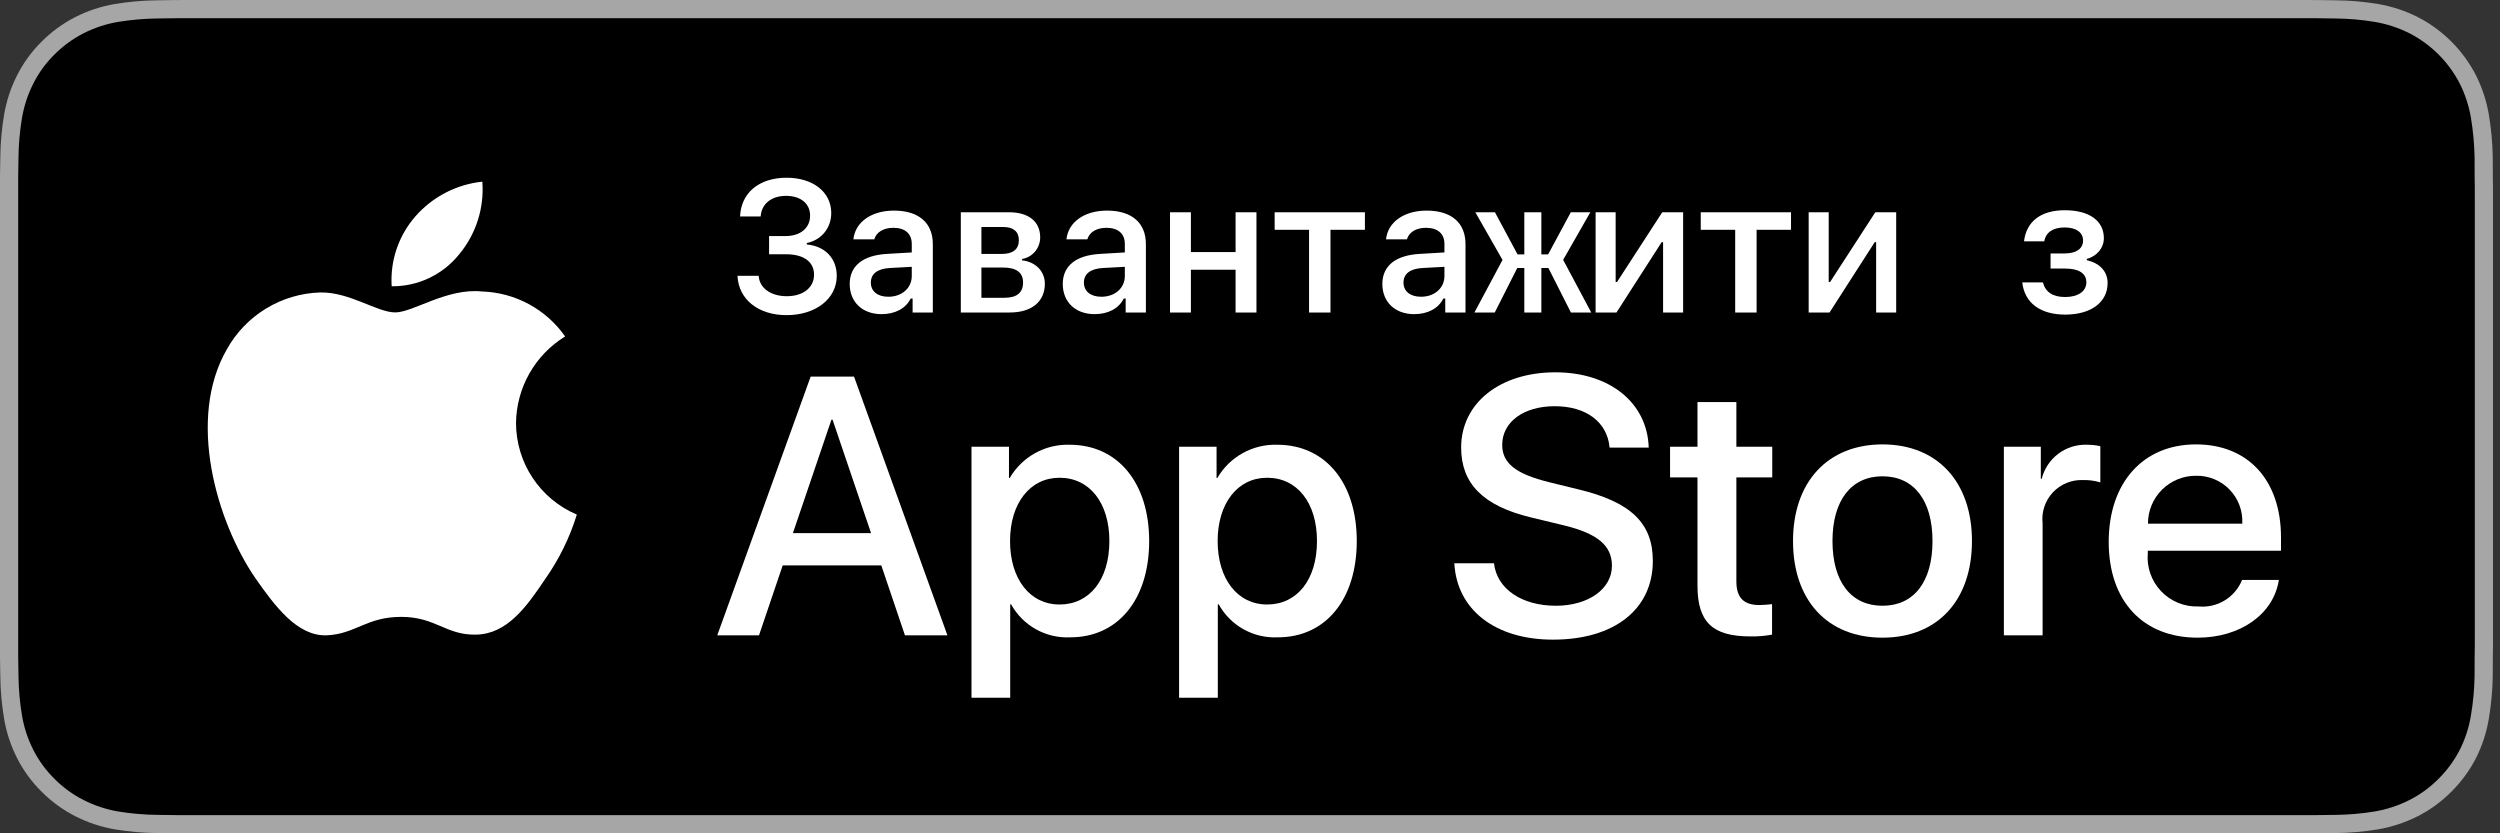 <svg width="120" height="40" viewBox="0 0 120 40" fill="none" xmlns="http://www.w3.org/2000/svg">
<rect x="0" y="0" width="120" height="40" fill="#333333" stroke="none"/>
<g clip-path="url(#clip0_1885_13860)">
<path d="M110.135 -1.76544e-07H9.535C9.168 -1.76544e-07 8.806 -1.76486e-07 8.44 0.002C8.134 0.004 7.83 0.01 7.521 0.015C6.85 0.023 6.18 0.082 5.517 0.191C4.856 0.304 4.215 0.515 3.616 0.818C3.018 1.124 2.472 1.522 1.998 1.997C1.52 2.471 1.122 3.018 0.819 3.618C0.515 4.217 0.305 4.859 0.194 5.521C0.083 6.183 0.023 6.853 0.015 7.523C0.006 7.83 0.005 8.138 0 8.444V31.559C0.005 31.869 0.006 32.17 0.015 32.48C0.023 33.151 0.083 33.821 0.194 34.482C0.304 35.145 0.515 35.788 0.819 36.387C1.122 36.985 1.52 37.53 1.998 38.001C2.471 38.478 3.017 38.876 3.616 39.18C4.215 39.484 4.855 39.697 5.517 39.81C6.18 39.919 6.85 39.978 7.521 39.987C7.83 39.994 8.134 39.998 8.44 39.998C8.806 40 9.168 40 9.535 40H110.135C110.494 40 110.859 40 111.219 39.998C111.523 39.998 111.836 39.994 112.141 39.987C112.811 39.979 113.479 39.92 114.141 39.81C114.804 39.696 115.448 39.483 116.049 39.18C116.647 38.876 117.193 38.478 117.666 38.001C118.142 37.528 118.541 36.983 118.848 36.387C119.15 35.787 119.358 35.145 119.467 34.482C119.578 33.821 119.64 33.151 119.652 32.48C119.656 32.17 119.656 31.869 119.656 31.559C119.664 31.195 119.664 30.834 119.664 30.465V9.536C119.664 9.17 119.664 8.807 119.656 8.444C119.656 8.138 119.656 7.83 119.652 7.523C119.64 6.852 119.578 6.183 119.467 5.521C119.358 4.859 119.149 4.218 118.848 3.618C118.23 2.415 117.252 1.436 116.049 0.818C115.448 0.516 114.804 0.304 114.141 0.191C113.48 0.081 112.811 0.022 112.141 0.015C111.836 0.01 111.523 0.004 111.219 0.002C110.859 -0 110.494 -0 110.135 -0V-1.76544e-07Z" fill="#A6A6A6"/>
<path d="M8.445 39.125C8.14 39.125 7.843 39.121 7.541 39.114C6.914 39.106 6.29 39.052 5.671 38.951C5.095 38.852 4.537 38.667 4.015 38.403C3.498 38.142 3.026 37.798 2.618 37.387C2.204 36.98 1.859 36.508 1.597 35.99C1.333 35.469 1.149 34.91 1.054 34.333C0.951 33.713 0.896 33.086 0.888 32.458C0.881 32.247 0.873 31.545 0.873 31.545V8.444C0.873 8.444 0.882 7.753 0.888 7.55C0.895 6.922 0.951 6.297 1.053 5.678C1.149 5.099 1.332 4.539 1.597 4.016C1.857 3.498 2.2 3.026 2.612 2.618C3.023 2.206 3.496 1.861 4.014 1.595C4.535 1.332 5.092 1.149 5.668 1.051C6.288 0.95 6.915 0.895 7.543 0.887L8.445 0.875H111.214L112.127 0.888C112.75 0.895 113.371 0.949 113.985 1.05C114.566 1.149 115.13 1.334 115.656 1.598C116.694 2.133 117.539 2.979 118.071 4.018C118.332 4.538 118.512 5.094 118.607 5.667C118.71 6.291 118.768 6.922 118.78 7.554C118.783 7.837 118.783 8.142 118.783 8.444C118.791 8.819 118.791 9.176 118.791 9.536V30.465C118.791 30.828 118.791 31.183 118.783 31.54C118.783 31.865 118.783 32.163 118.779 32.47C118.768 33.091 118.711 33.71 118.608 34.323C118.515 34.904 118.333 35.468 118.068 35.993C117.805 36.506 117.462 36.973 117.053 37.379C116.644 37.793 116.172 38.138 115.653 38.401C115.128 38.667 114.566 38.853 113.985 38.951C113.367 39.052 112.742 39.107 112.116 39.114C111.823 39.121 111.517 39.125 111.219 39.125L110.135 39.127L8.445 39.125Z" fill="black"/>
<path d="M24.769 20.301C24.78 19.466 25.001 18.648 25.413 17.922C25.826 17.196 26.415 16.586 27.126 16.149C26.674 15.504 26.078 14.973 25.385 14.598C24.692 14.223 23.922 14.016 23.134 13.991C21.455 13.815 19.827 14.996 18.971 14.996C18.099 14.996 16.782 14.008 15.363 14.038C14.445 14.067 13.551 14.334 12.767 14.812C11.983 15.29 11.336 15.963 10.89 16.765C8.956 20.114 10.399 25.035 12.251 27.742C13.178 29.067 14.261 30.547 15.679 30.495C17.066 30.437 17.584 29.61 19.258 29.61C20.917 29.61 21.403 30.495 22.849 30.462C24.338 30.437 25.275 29.13 26.17 27.792C26.836 26.848 27.348 25.804 27.688 24.7C26.823 24.334 26.086 23.722 25.567 22.94C25.047 22.157 24.77 21.239 24.769 20.301V20.301Z" fill="white"/>
<path d="M22.037 12.211C22.849 11.237 23.249 9.985 23.152 8.72C21.912 8.85 20.767 9.443 19.944 10.38C19.542 10.838 19.234 11.37 19.038 11.947C18.842 12.524 18.761 13.133 18.801 13.741C19.421 13.748 20.034 13.613 20.595 13.348C21.155 13.083 21.649 12.694 22.037 12.211Z" fill="white"/>
<path d="M42.303 27.14H37.569L36.432 30.496H34.428L38.911 18.078H40.994L45.477 30.496H43.438L42.303 27.14ZM38.059 25.591H41.811L39.962 20.144H39.91L38.059 25.591Z" fill="white"/>
<path d="M55.16 25.97C55.16 28.783 53.654 30.591 51.382 30.591C50.806 30.621 50.233 30.488 49.73 30.208C49.226 29.928 48.811 29.512 48.533 29.007H48.49V33.491H46.632V21.442H48.431V22.948H48.465C48.756 22.446 49.177 22.032 49.685 21.75C50.193 21.468 50.767 21.329 51.347 21.348C53.645 21.348 55.16 23.164 55.16 25.97ZM53.25 25.97C53.25 24.137 52.303 22.932 50.857 22.932C49.437 22.932 48.482 24.162 48.482 25.97C48.482 27.794 49.437 29.016 50.857 29.016C52.303 29.016 53.25 27.819 53.25 25.97Z" fill="white"/>
<path d="M65.125 25.97C65.125 28.783 63.619 30.591 61.346 30.591C60.771 30.621 60.198 30.488 59.694 30.208C59.191 29.928 58.776 29.512 58.498 29.007H58.455V33.491H56.596V21.442H58.395V22.948H58.429C58.72 22.446 59.142 22.032 59.65 21.75C60.157 21.468 60.732 21.329 61.312 21.348C63.61 21.348 65.125 23.164 65.125 25.97ZM63.215 25.97C63.215 24.137 62.267 22.932 60.822 22.932C59.402 22.932 58.447 24.162 58.447 25.97C58.447 27.794 59.402 29.016 60.822 29.016C62.267 29.016 63.215 27.819 63.215 25.97H63.215Z" fill="white"/>
<path d="M71.711 27.036C71.848 28.268 73.045 29.076 74.68 29.076C76.246 29.076 77.373 28.267 77.373 27.157C77.373 26.193 76.693 25.616 75.084 25.221L73.474 24.833C71.194 24.282 70.135 23.216 70.135 21.485C70.135 19.343 72.003 17.871 74.654 17.871C77.278 17.871 79.077 19.343 79.138 21.485H77.261C77.149 20.246 76.125 19.498 74.628 19.498C73.131 19.498 72.106 20.255 72.106 21.356C72.106 22.234 72.76 22.751 74.361 23.146L75.729 23.482C78.277 24.085 79.336 25.108 79.336 26.925C79.336 29.248 77.485 30.703 74.542 30.703C71.788 30.703 69.928 29.282 69.808 27.036L71.711 27.036Z" fill="white"/>
<path d="M83.346 19.3V21.442H85.068V22.914H83.346V27.905C83.346 28.681 83.691 29.042 84.448 29.042C84.652 29.038 84.856 29.024 85.059 28.999V30.462C84.719 30.526 84.373 30.554 84.027 30.548C82.194 30.548 81.479 29.859 81.479 28.104V22.914H80.163V21.442H81.479V19.3H83.346Z" fill="white"/>
<path d="M86.065 25.97C86.065 23.121 87.743 21.331 90.359 21.331C92.984 21.331 94.654 23.121 94.654 25.97C94.654 28.826 92.993 30.608 90.359 30.608C87.726 30.608 86.065 28.826 86.065 25.97ZM92.76 25.97C92.76 24.016 91.865 22.862 90.359 22.862C88.853 22.862 87.959 24.024 87.959 25.97C87.959 27.932 88.853 29.076 90.359 29.076C91.865 29.076 92.76 27.932 92.76 25.97H92.76Z" fill="white"/>
<path d="M96.186 21.442H97.959V22.983H98.002C98.122 22.502 98.404 22.077 98.8 21.779C99.197 21.481 99.684 21.329 100.179 21.348C100.394 21.347 100.607 21.37 100.816 21.417V23.155C100.546 23.073 100.264 23.035 99.981 23.043C99.711 23.032 99.442 23.08 99.192 23.183C98.942 23.285 98.718 23.441 98.534 23.639C98.35 23.837 98.211 24.072 98.126 24.329C98.042 24.586 98.014 24.858 98.045 25.126V30.496H96.186L96.186 21.442Z" fill="white"/>
<path d="M109.385 27.837C109.135 29.48 107.534 30.608 105.486 30.608C102.852 30.608 101.218 28.844 101.218 26.013C101.218 23.173 102.861 21.331 105.408 21.331C107.913 21.331 109.488 23.052 109.488 25.797V26.434H103.094V26.546C103.064 26.879 103.106 27.215 103.216 27.531C103.326 27.846 103.502 28.135 103.733 28.378C103.963 28.62 104.242 28.811 104.552 28.937C104.862 29.064 105.195 29.123 105.529 29.11C105.968 29.151 106.409 29.05 106.786 28.82C107.162 28.591 107.455 28.246 107.62 27.837L109.385 27.837ZM103.102 25.135H107.629C107.645 24.835 107.6 24.535 107.495 24.254C107.391 23.973 107.229 23.716 107.02 23.501C106.812 23.285 106.561 23.114 106.284 23C106.006 22.886 105.708 22.831 105.408 22.837C105.105 22.835 104.805 22.893 104.525 23.008C104.245 23.123 103.991 23.292 103.776 23.505C103.562 23.719 103.392 23.973 103.276 24.253C103.161 24.532 103.102 24.832 103.102 25.135V25.135Z" fill="white"/>
</g>
<path d="M36.916 12.205H37.733C38.577 12.205 39.074 12.565 39.074 13.185C39.074 13.805 38.551 14.218 37.769 14.218C36.995 14.218 36.455 13.827 36.415 13.238H35.4C35.448 14.372 36.398 15.127 37.755 15.127C39.153 15.127 40.164 14.341 40.164 13.242C40.164 12.398 39.601 11.814 38.727 11.735V11.665C39.434 11.52 39.9 10.94 39.9 10.223C39.9 9.221 39.025 8.531 37.76 8.531C36.437 8.531 35.571 9.252 35.523 10.39H36.512C36.551 9.788 37.026 9.401 37.729 9.401C38.432 9.401 38.885 9.771 38.885 10.351C38.885 10.944 38.419 11.331 37.711 11.331H36.916V12.205ZM42.311 15.079C42.965 15.079 43.48 14.807 43.713 14.328H43.805V15H44.776V11.722C44.776 10.693 44.099 10.109 42.908 10.109C41.827 10.109 41.05 10.658 40.962 11.489H41.964C42.069 11.137 42.412 10.935 42.882 10.935C43.444 10.935 43.765 11.216 43.765 11.713V12.117L42.561 12.188C41.41 12.258 40.786 12.768 40.786 13.629C40.786 14.499 41.397 15.079 42.311 15.079ZM42.64 14.244C42.126 14.244 41.801 13.985 41.801 13.567C41.801 13.141 42.113 12.899 42.715 12.864L43.765 12.807V13.247C43.765 13.827 43.291 14.244 42.64 14.244ZM46.119 15H48.466C49.52 15 50.153 14.481 50.153 13.616C50.153 13.023 49.701 12.561 49.059 12.499V12.429C49.56 12.35 49.929 11.911 49.929 11.396C49.929 10.632 49.375 10.188 48.426 10.188H46.119V15ZM48.158 10.896C48.642 10.896 48.905 11.115 48.905 11.528C48.905 11.963 48.624 12.188 48.092 12.188H47.108V10.896H48.158ZM48.145 12.842C48.786 12.842 49.107 13.08 49.107 13.559C49.107 14.046 48.809 14.293 48.22 14.293H47.108V12.842H48.145ZM52.538 15.079C53.193 15.079 53.707 14.807 53.94 14.328H54.032V15H55.003V11.722C55.003 10.693 54.326 10.109 53.135 10.109C52.054 10.109 51.276 10.658 51.189 11.489H52.191C52.296 11.137 52.639 10.935 53.109 10.935C53.672 10.935 53.992 11.216 53.992 11.713V12.117L52.788 12.188C51.637 12.258 51.013 12.768 51.013 13.629C51.013 14.499 51.624 15.079 52.538 15.079ZM52.867 14.244C52.353 14.244 52.028 13.985 52.028 13.567C52.028 13.141 52.34 12.899 52.942 12.864L53.992 12.807V13.247C53.992 13.827 53.518 14.244 52.867 14.244ZM56.161 15H57.163V12.948H59.308V15H60.31V10.188H59.308V12.1H57.163V10.188H56.161V15ZM65.516 10.188H61.183V11.032H62.835V15H63.863V11.032H65.516V10.188ZM67.878 15.079C68.533 15.079 69.047 14.807 69.28 14.328H69.372V15H70.344V11.722C70.344 10.693 69.667 10.109 68.476 10.109C67.395 10.109 66.617 10.658 66.529 11.489H67.531C67.636 11.137 67.979 10.935 68.449 10.935C69.012 10.935 69.333 11.216 69.333 11.713V12.117L68.129 12.188C66.977 12.258 66.353 12.768 66.353 13.629C66.353 14.499 66.964 15.079 67.878 15.079ZM68.208 14.244C67.694 14.244 67.368 13.985 67.368 13.567C67.368 13.141 67.68 12.899 68.282 12.864L69.333 12.807V13.247C69.333 13.827 68.858 14.244 68.208 14.244ZM70.772 15H71.748L72.829 12.864H73.167V15H73.985V12.864H74.323L75.404 15H76.38L75.031 12.473L76.336 10.188H75.4L74.31 12.21H73.985V10.188H73.167V12.21H72.842L71.757 10.188H70.816L72.121 12.477L70.772 15ZM77.591 15L79.762 11.621H79.828V15H80.79V10.188H79.788L77.617 13.537H77.551V10.188H76.589V15H77.591ZM85.969 10.188H81.636V11.032H83.289V15H84.317V11.032H85.969V10.188ZM87.818 15L89.989 11.621H90.055V15H91.017V10.188H90.015L87.844 13.537H87.778V10.188H86.816V15H87.818ZM99.13 15.101C100.37 15.101 101.165 14.508 101.165 13.585C101.165 13.036 100.796 12.631 100.167 12.491V12.425C100.651 12.302 100.985 11.902 100.985 11.432C100.985 10.592 100.282 10.091 99.104 10.091C97.97 10.091 97.263 10.627 97.153 11.585H98.124C98.203 11.146 98.546 10.918 99.108 10.918C99.653 10.918 99.987 11.155 99.987 11.546C99.987 11.937 99.662 12.165 99.108 12.165H98.427V12.891H99.121C99.79 12.891 100.145 13.123 100.145 13.554C100.145 13.98 99.746 14.257 99.13 14.257C98.541 14.257 98.181 14.024 98.058 13.554H97.069C97.175 14.534 97.931 15.101 99.13 15.101Z" fill="white"/>
<defs>
<clipPath id="clip0_1885_13860">
<rect width="119.664" height="40" fill="white"/>
</clipPath>
</defs>
</svg>

